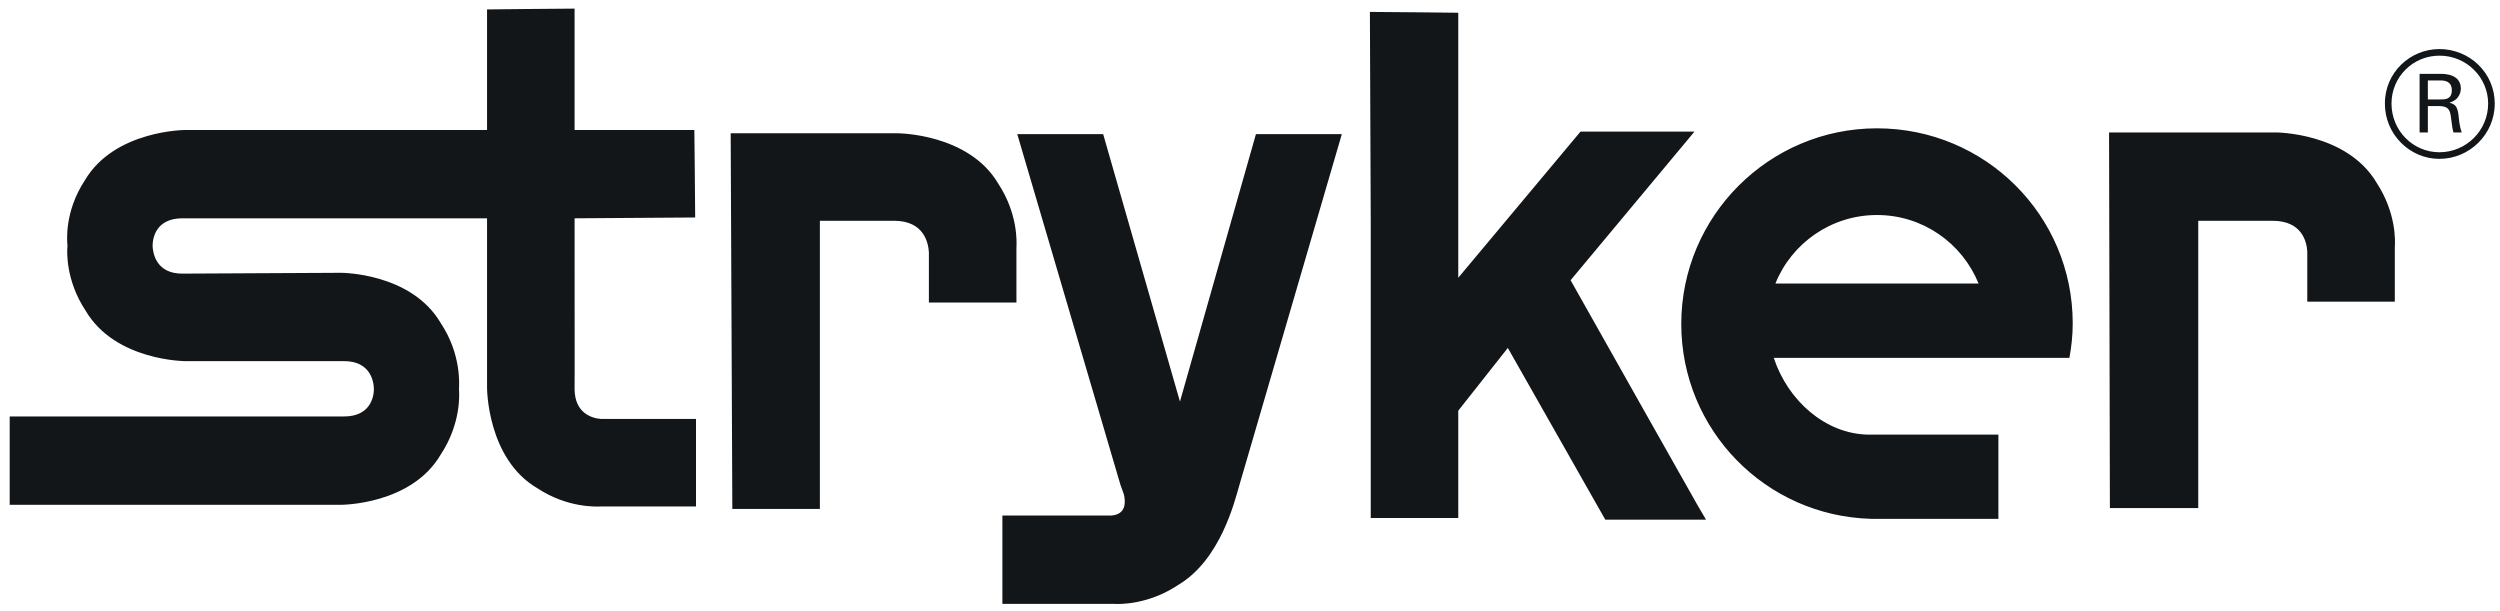<?xml version="1.0"?>
<svg xmlns="http://www.w3.org/2000/svg" width="176" height="43" viewBox="0 0 176 43" fill="none">
<path d="M40.451 0.606C39.328 0.606 34.288 0.664 34.288 0.664V9.15H13.066C13.066 9.15 8.064 9.15 5.973 12.695C4.527 14.895 4.715 16.99 4.752 17.287C4.715 17.589 4.582 19.687 6.031 21.879C8.127 25.427 13.066 25.424 13.066 25.424H24.23C26.044 25.424 26.316 26.808 26.323 27.401C26.316 27.991 26.037 29.318 24.23 29.318C22.385 29.318 3.008 29.318 3.008 29.318H0.682C0.682 30.458 0.682 35.538 0.682 35.538H23.997C23.997 35.538 28.955 35.556 31.032 31.992C32.476 29.804 32.339 27.696 32.311 27.401C32.33 27.089 32.483 24.934 31.032 22.751C28.951 19.189 23.997 19.205 23.997 19.205L12.834 19.263C11.029 19.268 10.759 17.878 10.741 17.287C10.755 16.692 11.017 15.376 12.834 15.369C14.683 15.376 34.056 15.369 34.056 15.369H34.288V27.284C34.288 27.284 34.274 32.297 37.835 34.375C39.937 35.756 41.956 35.675 42.37 35.654H48.998V29.493H42.312C41.681 29.449 40.467 29.098 40.451 27.401C40.467 26.424 40.444 20.644 40.451 15.369L48.94 15.311C48.94 14.181 48.882 9.15 48.882 9.15H40.451C40.451 7.444 40.451 6.302 40.451 6.302V0.606ZM96.441 0.839L96.5 15.718V36.468H102.662V28.912L106.151 24.494L113.012 36.584H120.105L119.524 35.596C119.524 35.596 113.326 24.636 110.57 19.728L119.291 9.266H111.267L102.662 19.554V0.897C102.663 0.897 97.569 0.839 96.441 0.839ZM171.735 3.454C169.66 3.454 167.888 5.121 167.897 7.29C167.888 9.455 169.655 11.191 171.735 11.184C173.844 11.184 175.63 9.462 175.63 7.29C175.63 5.137 173.865 3.454 171.735 3.454ZM171.735 3.919C173.649 3.914 175.165 5.458 175.165 7.29C175.165 9.187 173.625 10.717 171.735 10.719C169.886 10.717 168.362 9.21 168.362 7.29C168.362 5.416 169.872 3.917 171.735 3.919ZM170.339 5.198V9.324H170.921V7.465H171.618C172.295 7.462 172.486 7.644 172.549 8.278C172.632 8.936 172.651 9.052 172.723 9.324H173.304C173.158 8.908 173.128 8.557 173.072 8.046C172.997 7.539 172.87 7.327 172.432 7.232C173.214 7.007 173.237 6.372 173.246 6.244C173.237 5.2 172.097 5.2 171.793 5.198H170.339ZM170.921 5.663H171.793C172.102 5.663 172.607 5.714 172.607 6.36C172.607 7.002 172.118 7 171.851 7H170.921V5.663ZM132.14 9.034C124.54 9.034 118.361 15.213 118.361 22.809C118.365 30.286 124.312 36.33 131.733 36.526H140.687V30.597H132.315H131.501C128.514 30.539 125.873 28.221 124.872 25.192H145.687C145.832 24.392 145.92 23.597 145.92 22.751C145.91 15.155 139.752 9.034 132.14 9.034ZM148.478 9.324L148.536 35.77H154.757V15.543H159.99C162.088 15.543 162.39 17.057 162.432 17.694V21.239H168.595V17.403C168.628 16.978 168.697 14.981 167.316 12.87C165.223 9.324 160.223 9.324 160.223 9.324H148.536H148.478ZM51.44 9.383L51.556 35.828H57.719V15.543H62.952C65.07 15.55 65.35 17.117 65.394 17.752V21.298H71.557V17.462C71.582 17.034 71.661 15.032 70.278 12.928C68.187 9.38 63.184 9.383 63.184 9.383H51.556H51.44ZM71.615 9.441L78.883 34.143L79.115 34.782C79.255 35.349 79.285 36.21 78.243 36.293H77.545H70.568V42.512H78.417C78.838 42.542 80.859 42.57 82.953 41.175C85.932 39.404 86.92 35.289 87.255 34.143C87.65 32.773 94.465 9.441 94.465 9.441C94.465 9.441 89.537 9.441 88.418 9.441L83.069 28.272L77.662 9.441C76.536 9.441 71.615 9.441 71.615 9.441ZM132.14 15.137C135.38 15.137 138.143 17.134 139.292 19.961H124.989C126.126 17.131 128.908 15.137 132.14 15.137Z" fill="#121619"/>
</svg>

